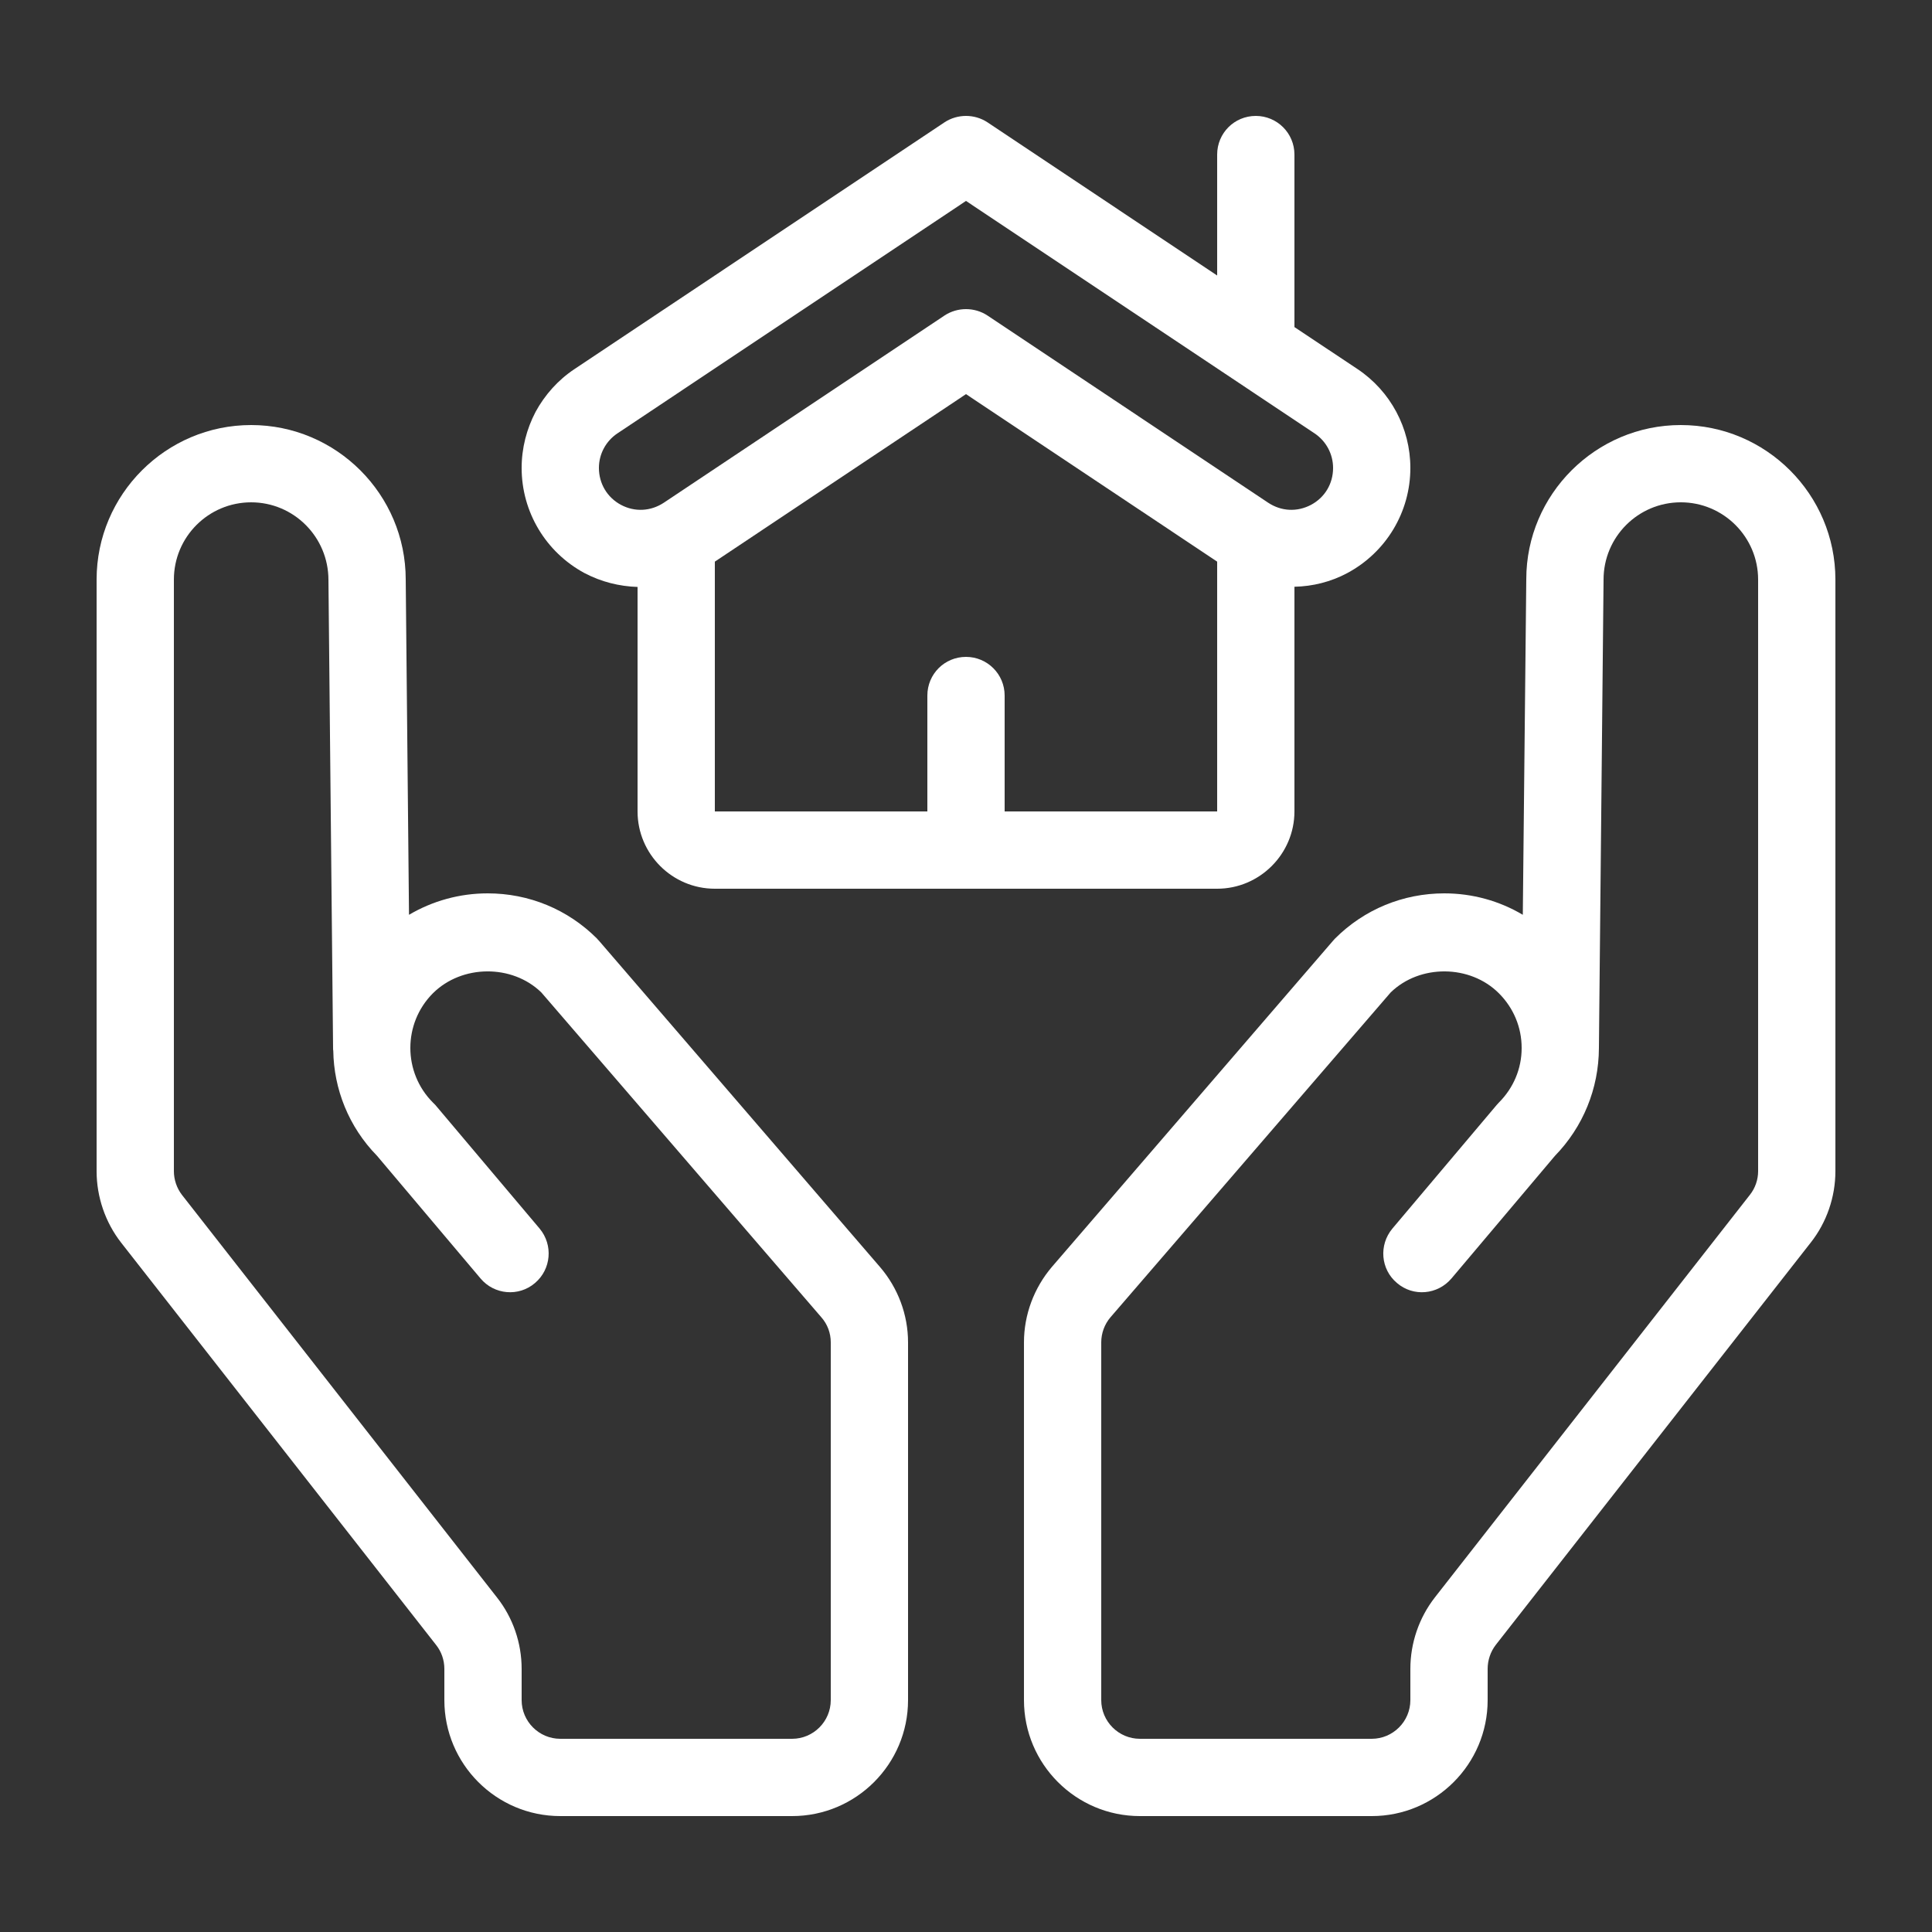 <?xml version="1.0" encoding="UTF-8"?>
<svg width="1200pt" height="1200pt" version="1.1" viewBox="0 0 1200 1200" xmlns="http://www.w3.org/2000/svg">
 <rect x="0" y="0" width="1200" height="1200" fill="#333333" stroke="none"/>
 <g fill="#fff">
  <path d="m372 584.28c-0.359-0.359-0.84-0.84-1.199-1.32-18.121-18.121-42.238-28.078-67.922-28.078-17.398 0-34.199 4.68-48.84 13.32l-2.039-208.2c0-52.922-43.078-96-96-96s-96 43.078-96 96v367.44c0 15.961 5.398 31.801 15.238 44.398l195.6 249.84c3.359 4.199 5.16 9.48 5.16 14.879v19.441c0 39.719 32.281 72 72 72h144c39.719 0 72-32.281 72-72v-222.24c0-17.16-6.238-33.84-17.52-46.922zm144 471.72c0 13.199-10.801 24-24 24h-144c-13.199 0-24-10.801-24-24v-19.441c0-16.078-5.398-31.801-15.359-44.398l-195.6-249.96c-3.238-4.199-5.039-9.48-5.039-14.758v-367.44c0-26.52 21.48-48 48-48 26.398 0 48 21.48 48 48.238l2.879 290.88c0 0.48 0 1.078 0.121 1.559 0.359 23.641 9.48 47.16 27.238 65.281l64.199 76.078c8.52 10.199 23.762 11.52 33.84 2.879 10.078-8.52 11.398-23.641 2.879-33.84l-64.801-76.801-1.441-1.441c-18.719-18.719-18.719-49.199 0-67.922 18-17.879 49.199-18.121 67.32-0.48l173.88 201.72c3.848 4.332 5.887 9.852 5.887 15.613z"/>
  <path d="m1044 264c-52.922 0-96 43.078-96 95.762l-2.16 208.44c-14.52-8.641-31.32-13.32-48.719-13.32-25.68 0-49.801 9.961-67.922 28.078-0.48 0.48-0.84 0.961-1.199 1.32l-174.6 202.56c-11.16 13.082-17.398 29.762-17.398 46.922v222.24c0 39.719 32.281 72 72 72h144c39.719 0 72-32.281 72-72v-19.441c0-5.398 1.801-10.68 5.039-14.879l195.6-249.84c9.961-12.602 15.359-28.441 15.359-44.398v-367.44c0-52.922-43.078-96-96-96zm48 463.44c0 5.281-1.801 10.559-5.16 14.762l-195.6 249.96c-9.84 12.602-15.238 28.32-15.238 44.398v19.438c0 13.199-10.801 24-24 24h-144c-13.199 0-24-10.801-24-24v-222.24c0-5.641 2.039-11.281 5.762-15.602l174-201.72c18.121-17.641 49.32-17.398 67.199 0.48 9.121 9.121 14.16 21.121 14.16 33.961v0.121c0 12.719-5.039 24.719-14.16 33.84-0.48 0.48-0.84 0.961-1.32 1.441l-64.801 76.801c-8.52 10.199-7.32 25.32 2.879 33.84 10.078 8.641 25.199 7.32 33.84-2.879l64.199-76.078c17.52-18 27.238-41.762 27.359-66.961l2.883-291.01c0-26.52 21.48-48 48-48 26.398 0 48 21.48 48 48z"/>
  <path d="m363 355.92c10.441 5.519 21.719 8.281 33 8.641v139.44c0 26.398 21.48 48 48 48h312c26.398 0 48-21.602 48-48v-139.56c11.281-0.238 22.559-3 32.879-8.52 24.121-12.961 39.121-37.922 39.121-65.281 0-24.719-12.359-47.762-32.879-61.441l-39.121-26.039v-107.16c0-13.32-10.801-24-24-24-13.32 0-24 10.68-24 24v75.121l-142.68-95.16c-8.039-5.281-18.602-5.281-26.641 0l-229.8 153.24c-10.32 6.84-18.48 16.078-24.238 26.641-5.519 10.559-8.641 22.441-8.641 34.801 0 27.359 15 52.32 39 65.281zm393 148.08h-132v-72c0-13.32-10.801-24-24-24-13.32 0-24 10.68-24 24v72h-132v-155.16l156-104.04 156 104.04zm-372.48-234.84 216.48-144.36 216.48 144.36c7.199 4.801 11.52 12.84 11.52 21.48 0 9.84-5.16 18.359-13.68 22.922-8.641 4.559-18.48 4.078-26.641-1.32l-174.36-116.28c-8.039-5.281-18.602-5.281-26.641 0l-174.36 116.28c-8.16 5.398-18.121 5.879-26.641 1.32-8.52-4.559-13.68-13.199-13.68-22.922 0-8.641 4.32-16.68 11.52-21.48z"/>
 </g>
</svg>

